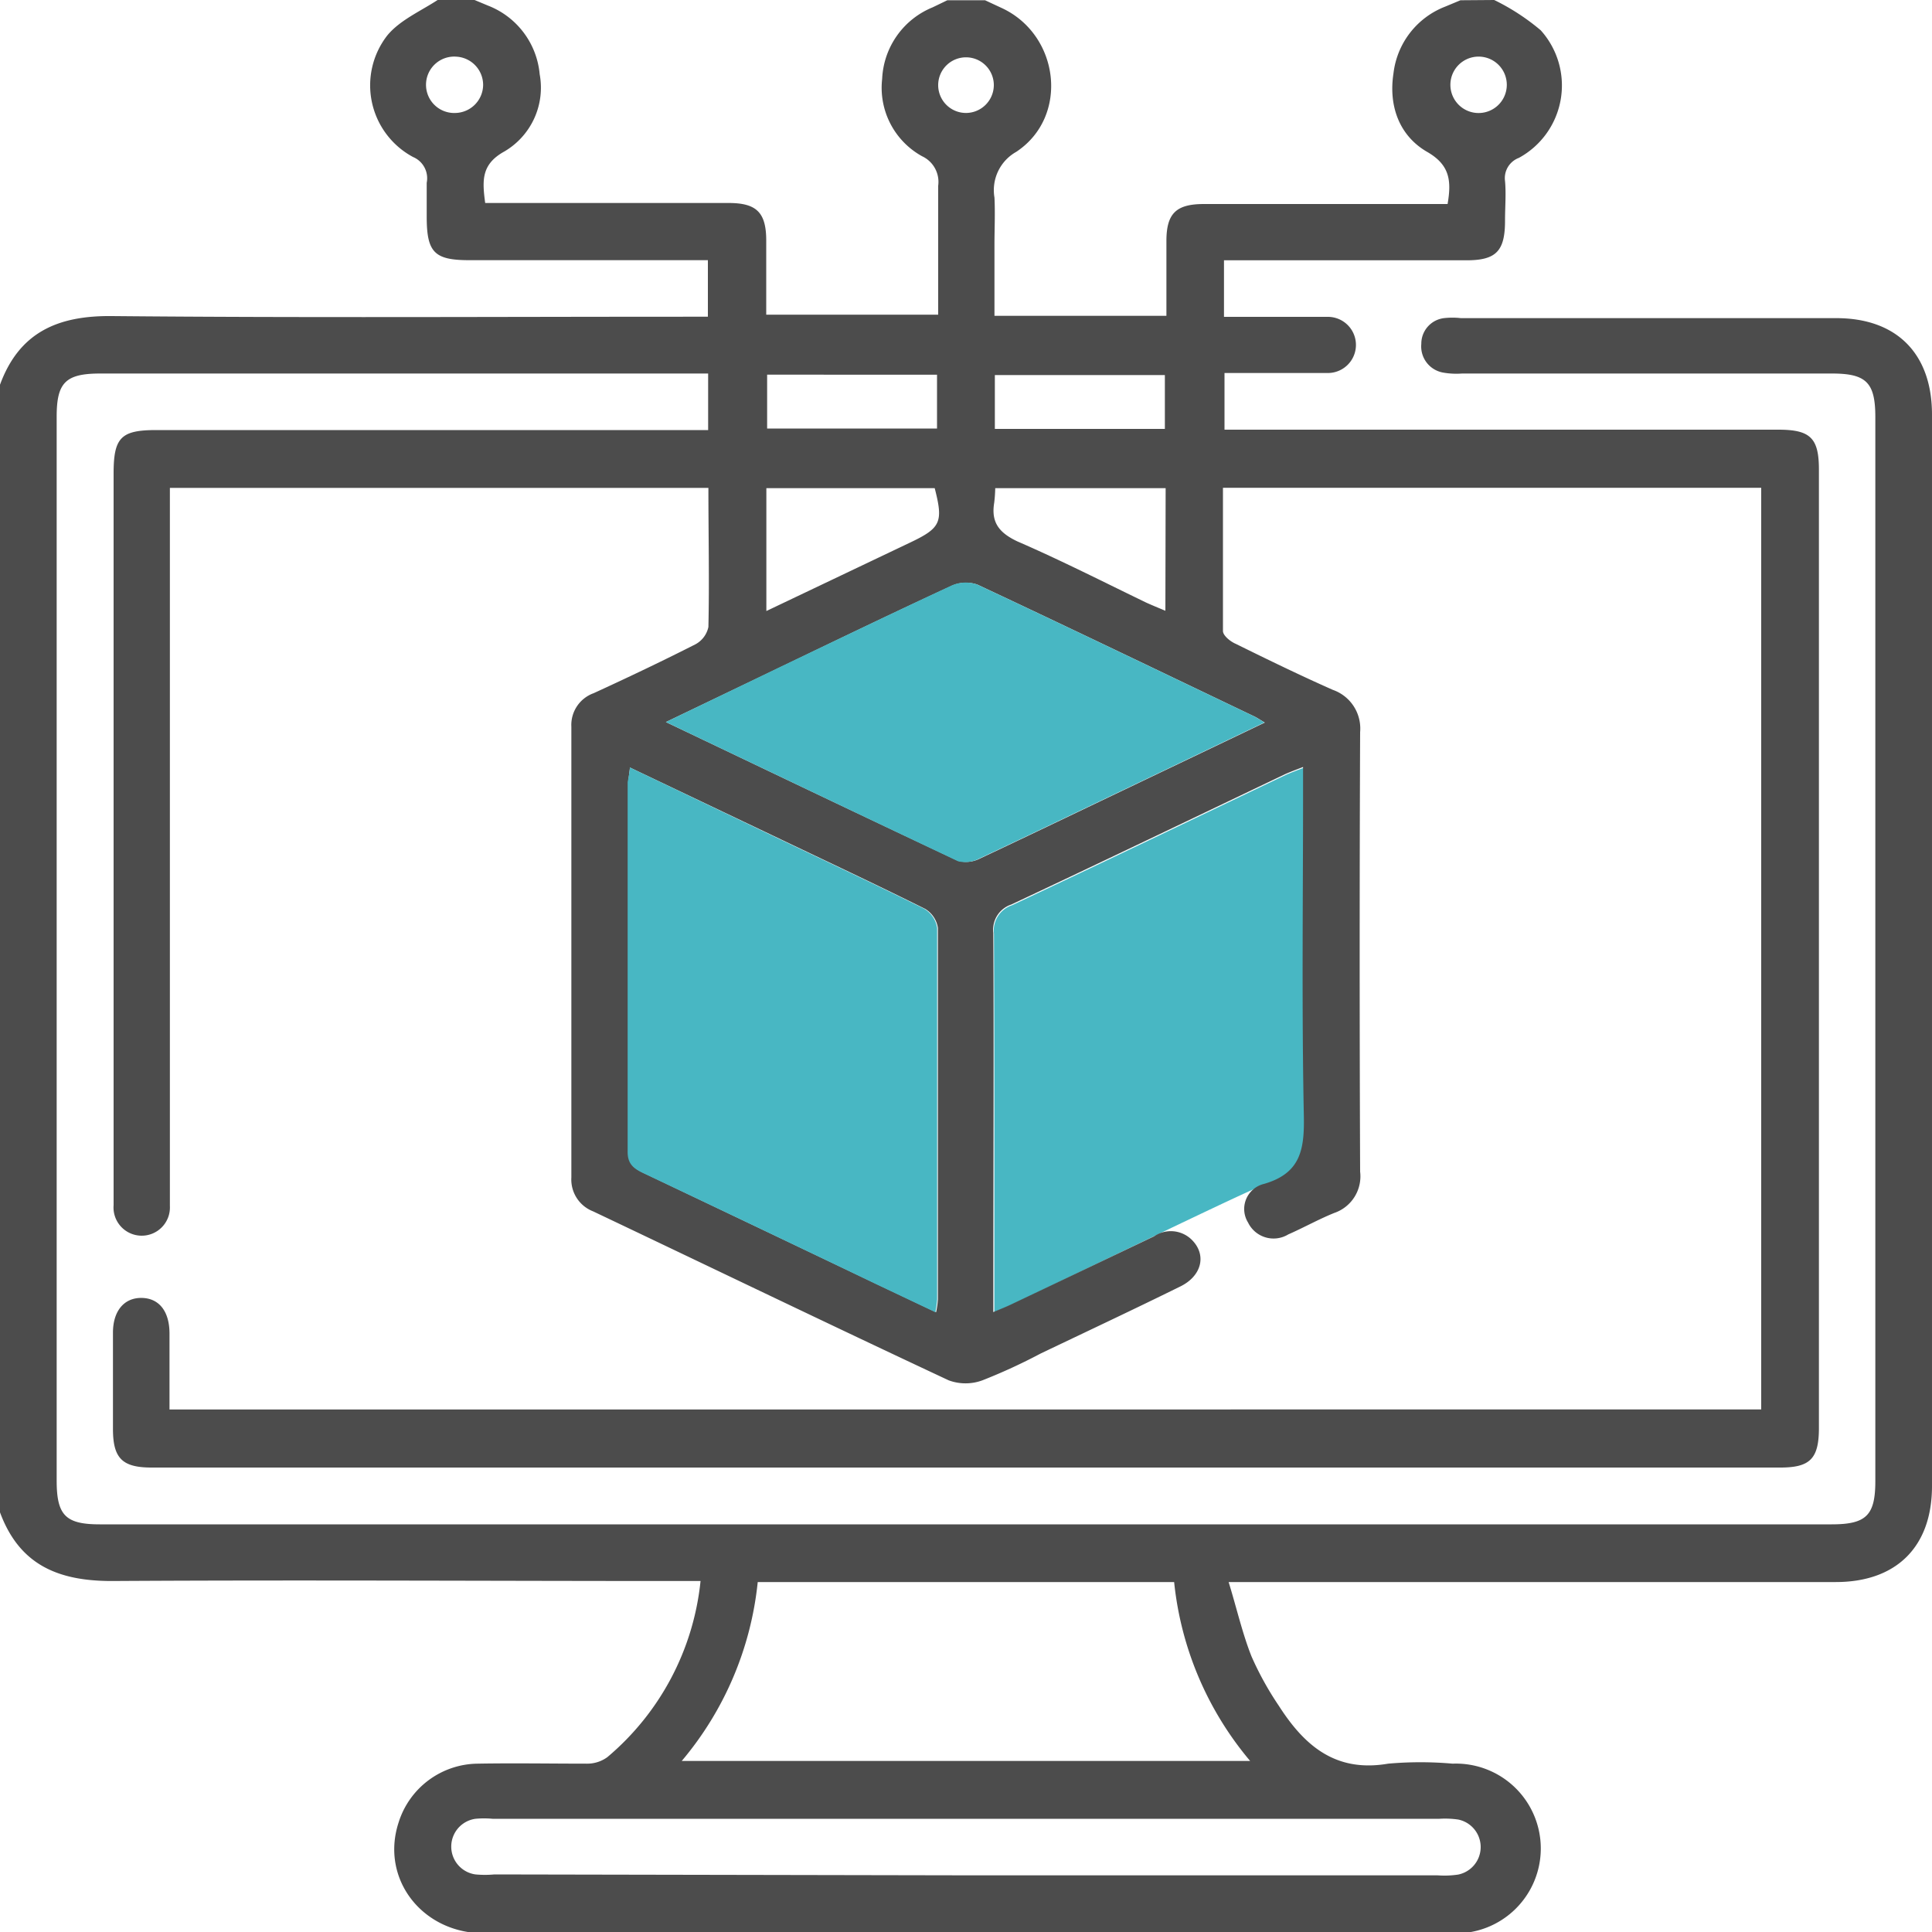 <svg id="Layer_1" data-name="Layer 1" xmlns="http://www.w3.org/2000/svg" viewBox="0 0 150 150"><defs><style>.cls-1{fill:#48b7c3;}.cls-2{fill:#4c4c4c;}</style></defs><title>SA icon02</title><path class="cls-1" d="M628.81,603.34V605c.64-.27,1.07-.44,1.48-.64,3.66-1.74,18.47-8.95,19.5-9.25,2.85-.82,3.15-2.67,3.1-5.27-.17-8.4-.06-16.8-.06-25.2v-1.9c-.62.24-1,.38-1.4.56-7.08,3.38-14.15,6.78-21.26,10.12a2.06,2.06,0,0,0-1.39,2.2C628.83,584.89,628.81,594.12,628.81,603.34Z" transform="translate(-551.61 -503.13)"/><path class="cls-2" d="M667.62,503.13a17.4,17.4,0,0,1,3.61,2.35,6.4,6.4,0,0,1-1.7,9.91,1.68,1.68,0,0,0-1.07,1.8c.09,1,0,2,0,3.07,0,2.37-.69,3.08-3,3.08H646.64v4.39h5.9c.73,0,1.47,0,2.19,0a2.18,2.18,0,1,1-.05,4.36c-2.63,0-5.26,0-8,0v4.4h43c2.49,0,3.15.65,3.15,3.1V614c0,2.38-.68,3.07-3,3.07H563.38c-2.27,0-3-.71-3-3,0-2.49,0-5,0-7.47,0-1.69.87-2.71,2.21-2.7s2.17,1,2.18,2.74c0,1.94,0,3.89,0,5.92H688.35V541H646.56c0,3.73,0,7.43,0,11.12,0,.36.59.83,1,1,2.49,1.23,5,2.45,7.53,3.57a3.18,3.18,0,0,1,2.12,3.28q-.07,17.07,0,34.13a3,3,0,0,1-2,3.2c-1.22.49-2.37,1.14-3.58,1.67a2.2,2.2,0,0,1-3.12-.92,2,2,0,0,1,1.23-3c2.85-.82,3.15-2.67,3.1-5.27-.17-8.4-.06-16.8-.06-25.2v-1.9c-.62.24-1,.38-1.4.56-7.08,3.38-14.15,6.78-21.26,10.12a2.06,2.06,0,0,0-1.39,2.2c.05,9.23,0,18.46,0,27.68V605c.64-.27,1.07-.44,1.48-.64q5.49-2.61,11-5.24a2.31,2.31,0,0,1,3,.34c1.09,1.16.68,2.77-1,3.57-3.59,1.77-7.21,3.47-10.81,5.19a43.79,43.79,0,0,1-4.52,2.08,3.78,3.78,0,0,1-2.61,0c-9.23-4.32-18.41-8.75-27.61-13.12a2.65,2.65,0,0,1-1.69-2.63q0-17.51,0-35a2.62,2.62,0,0,1,1.73-2.6c2.66-1.22,5.31-2.48,7.91-3.8a2,2,0,0,0,1-1.34c.08-3.56,0-7.12,0-10.8H564.8v1.71q0,26.37,0,52.73c0,.44,0,.88,0,1.32a2.19,2.19,0,1,1-4.37-.07c0-.39,0-.78,0-1.17V539.89c0-2.79.57-3.37,3.31-3.37h42.85v-4.39H559.41c-2.7,0-3.4.69-3.4,3.34v82.61c0,2.7.69,3.4,3.35,3.4H693.82c2.69,0,3.39-.7,3.39-3.36V535.51c0-2.68-.7-3.38-3.37-3.38H665.13a5.92,5.92,0,0,1-1.46-.07,2.06,2.06,0,0,1-1.71-2.23,2,2,0,0,1,1.76-2,5.73,5.73,0,0,1,1.31,0h29.15c4.69,0,7.43,2.76,7.43,7.49v83.19c0,4.71-2.76,7.45-7.47,7.45H647c.62,2,1.07,4,1.78,5.78a24.31,24.31,0,0,0,2.12,3.83c2,3.12,4.42,5.19,8.49,4.49a28.41,28.41,0,0,1,5,0,6.59,6.59,0,1,1,0,13.17c-12.79,0-25.58,0-38.37,0H589.19c-4.8,0-8.05-4.22-6.64-8.58a6.51,6.51,0,0,1,6.14-4.59c2.83-.05,5.67,0,8.5,0a2.64,2.64,0,0,0,1.58-.51A20.61,20.61,0,0,0,606,625.88h-1.77c-14.65,0-29.3-.09-43.94,0-4.21,0-7.18-1.28-8.68-5.33V533c1.49-4.06,4.47-5.37,8.67-5.33,14.89.14,29.78.05,44.67.05h1.62v-4.39H588.05c-2.72,0-3.31-.6-3.31-3.38,0-.88,0-1.76,0-2.63a1.79,1.79,0,0,0-1.06-2,6.31,6.31,0,0,1-2-9.44c1-1.21,2.61-1.89,4-2.81h2.63l1.2.5a6.32,6.32,0,0,1,4,5.32,5.74,5.74,0,0,1-2.74,6c-1.81,1-1.72,2.27-1.49,4h18.9c2.16,0,2.91.73,2.92,2.88,0,1.93,0,3.86,0,5.79h13.35c0-3.42,0-6.74,0-10a2.2,2.2,0,0,0-1.25-2.3,6.07,6.07,0,0,1-3.1-6,6.3,6.3,0,0,1,3.92-5.56l1.14-.55h2.93l1.29.6c4.51,2.09,5.26,8.44,1.13,11.17a3.41,3.41,0,0,0-1.69,3.55c.06,1.22,0,2.44,0,3.66v5.52h13.35c0-2,0-3.91,0-5.8,0-2.15.75-2.88,2.92-2.88H664c.32-1.85.15-3.05-1.59-4.05-2.18-1.26-3-3.59-2.61-6.1a6.34,6.34,0,0,1,4-5.17l1.2-.5Zm-67.1,59.59c-.06.55-.12.84-.12,1.12,0,9.57,0,19.13,0,28.7,0,1,.51,1.34,1.25,1.69q9,4.29,18.08,8.62l4.56,2.16a7.52,7.52,0,0,0,.14-1c0-9.62,0-19.23,0-28.84a2.1,2.1,0,0,0-1-1.48c-3.84-1.91-7.72-3.73-11.59-5.58Zm2.79-3.53c7.7,3.67,15.17,7.25,22.67,10.77a2.36,2.36,0,0,0,1.73-.18c4-1.88,8-3.81,12-5.72l10.1-4.83c-.39-.23-.58-.36-.8-.47-7.16-3.42-14.32-6.87-21.51-10.24a2.7,2.7,0,0,0-2,.09c-4.51,2.08-9,4.25-13.47,6.4Zm1.23,80.66h44.13a25.59,25.59,0,0,1-5.9-13.89H610.44A25.55,25.55,0,0,1,604.54,639.85Zm22.08,8.88h36.6a7.17,7.17,0,0,0,1.61-.06,2.18,2.18,0,0,0,0-4.27,7.11,7.11,0,0,0-1.46-.06H589.85a7.26,7.26,0,0,0-1.32,0,2.18,2.18,0,0,0,0,4.32,7.87,7.87,0,0,0,1.46,0Zm-15.51-98.16,11.15-5.31c2.4-1.14,2.6-1.59,1.92-4.23H611.11Zm31-9.54H628.88a11.3,11.3,0,0,1-.08,1.13c-.25,1.51.36,2.32,1.79,3,3.39,1.47,6.69,3.15,10,4.75.46.21.93.4,1.5.64Zm-17.75-8.81H611.17v4.18h13.19Zm4.49,4.21h13.2v-4.18h-13.2Zm-39.73-26.68a2.2,2.2,0,0,0-2.07-2.22,2.19,2.19,0,1,0-.06,4.37A2.2,2.2,0,0,0,589.12,509.75Zm77.14,2.15a2.19,2.19,0,1,0,0-4.37,2.19,2.19,0,0,0,0,4.37Zm-37.49-2.14a2.16,2.16,0,1,0-2.13,2.14A2.17,2.17,0,0,0,628.77,509.76Z" transform="translate(-551.61 -503.13)"/><path class="cls-1" d="M600.52,562.72l11.26,5.39c3.87,1.85,7.75,3.67,11.59,5.58a2.1,2.1,0,0,1,1,1.48c0,9.61,0,19.22,0,28.84a7.52,7.52,0,0,1-.14,1l-4.56-2.16q-9-4.32-18.08-8.62c-.74-.35-1.26-.69-1.25-1.69,0-9.57,0-19.13,0-28.7C600.4,563.56,600.46,563.27,600.52,562.72Z" transform="translate(-551.61 -503.13)"/><path class="cls-1" d="M603.31,559.19,612,555c4.49-2.15,9-4.32,13.47-6.4a2.7,2.7,0,0,1,2-.09c7.19,3.37,14.35,6.82,21.51,10.24.22.11.41.24.8.47l-10.1,4.83c-4,1.91-8,3.84-12,5.72A2.36,2.36,0,0,1,626,570C618.48,566.44,611,562.86,603.31,559.19Z" transform="translate(-551.61 -503.13)"/></svg>
